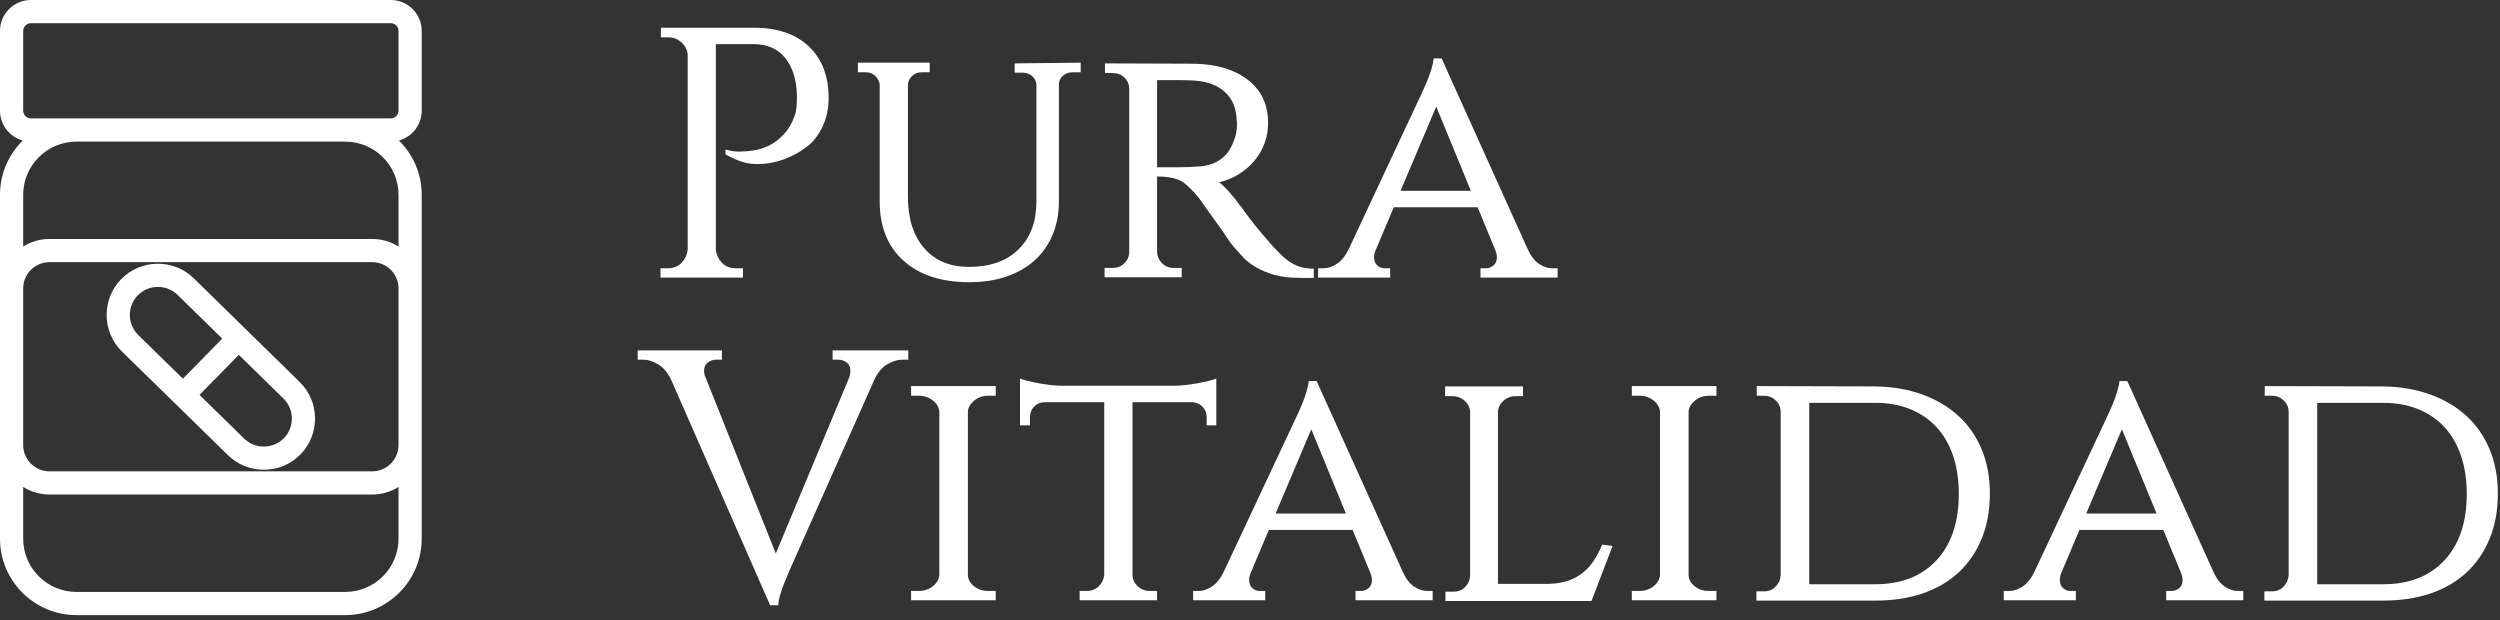 <svg xmlns="http://www.w3.org/2000/svg" width="379" height="94" viewBox="0 0 379 94" fill="none"><rect x="0" y="0" width="379" height="94" fill="#333333" stroke="none"/><path d="M37.408 50.055C37.406 50.054 37.405 50.053 37.404 50.052L29.381 42.192C27.926 40.767 25.995 39.982 23.945 39.982C21.833 39.982 19.86 40.806 18.384 42.306C15.385 45.37 15.436 50.302 18.499 53.301L26.526 61.15C26.529 61.152 26.531 61.154 26.534 61.156L34.548 68.996C36.004 70.426 37.937 71.214 39.991 71.214C42.102 71.214 44.075 70.39 45.551 68.89C48.544 65.828 48.491 60.9 45.431 57.904L37.408 50.055ZM20.894 44.769C21.7 43.949 22.783 43.498 23.945 43.498C25.07 43.498 26.127 43.926 26.921 44.704L33.691 51.336L27.73 57.409L20.958 50.788C19.281 49.146 19.253 46.444 20.894 44.769ZM43.04 66.428C42.235 67.247 41.152 67.698 39.991 67.698C38.864 67.698 37.806 67.268 37.009 66.485L30.244 59.867L36.086 53.915L36.204 53.795L42.972 60.416C44.647 62.057 44.676 64.755 43.04 66.428Z" fill="white"></path><path d="M63.93 16.79V4.679C63.93 2.099 61.829 0 59.245 0H4.685C2.102 0 0 2.099 0 4.679V16.79C0 18.942 1.463 20.758 3.447 21.302C1.321 23.402 0 26.314 0 29.529V81.675C0 88.058 5.2 93.252 11.591 93.252H52.335C58.728 93.252 63.93 88.058 63.93 81.675V67.486C63.93 67.483 63.93 67.481 63.93 67.478V43.719C63.93 43.717 63.93 43.714 63.93 43.712V29.529C63.93 26.314 62.609 23.402 60.482 21.302C62.467 20.759 63.93 18.942 63.93 16.79ZM60.414 29.529V37.377C59.26 36.65 57.895 36.228 56.432 36.228H7.499C6.036 36.228 4.671 36.651 3.516 37.377V29.53C3.516 25.085 7.138 21.469 11.591 21.469H52.335C56.79 21.469 60.414 25.085 60.414 29.529ZM60.414 67.482C60.412 69.672 58.627 71.453 56.432 71.453H7.499C5.303 71.453 3.516 69.67 3.516 67.478V43.719C3.516 41.527 5.303 39.744 7.499 39.744H56.432C58.626 39.744 60.412 41.525 60.414 43.715V67.482ZM52.335 89.736H11.591C7.138 89.736 3.516 86.12 3.516 81.675V73.82C4.671 74.547 6.036 74.969 7.499 74.969H56.432C57.894 74.969 59.26 74.547 60.414 73.82V81.675C60.414 86.12 56.79 89.736 52.335 89.736ZM11.591 17.953H4.685C4.051 17.953 3.516 17.42 3.516 16.79V4.679C3.516 4.048 4.051 3.516 4.685 3.516H59.245C59.879 3.516 60.414 4.048 60.414 4.679V16.79C60.414 17.42 59.879 17.953 59.245 17.953H52.335H11.591Z" fill="white"></path><path d="M100.192 4.2H114.262C117.836 4.2 120.622 5.147 122.622 7.04C124.622 8.934 125.622 11.54 125.622 14.86C125.622 16.447 125.316 17.89 124.702 19.19C124.089 20.49 123.286 21.517 122.292 22.27C121.306 23.03 120.162 23.654 118.862 24.14C117.562 24.627 116.209 24.87 114.802 24.87C113.936 24.87 113.152 24.754 112.452 24.52C111.746 24.287 110.922 23.917 109.982 23.41V22.65C110.162 22.724 110.362 22.777 110.582 22.81C110.942 22.924 111.466 22.98 112.152 22.98C112.799 22.98 113.529 22.917 114.342 22.79C115.156 22.664 115.959 22.394 116.752 21.98C117.546 21.56 118.276 20.98 118.942 20.24C119.609 19.5 120.142 18.537 120.542 17.35V17.4C120.722 16.68 120.812 15.817 120.812 14.81V14.37C120.739 12.024 120.142 10.157 119.022 8.77C117.902 7.384 116.296 6.69 114.202 6.69H108.522V37.8C108.596 38.594 108.902 39.27 109.442 39.83C109.982 40.39 110.669 40.67 111.502 40.67H112.632V42.08H100.132V40.67H101.272C102.106 40.67 102.792 40.39 103.332 39.83C103.872 39.27 104.179 38.594 104.252 37.8V8.26C104.179 7.534 103.862 6.92 103.302 6.42C102.742 5.914 102.082 5.66 101.322 5.66H100.192V4.2Z" fill="white"></path><path d="M153.822 9.61L163.832 9.5V10.96H162.582C162.042 10.96 161.576 11.124 161.182 11.45C160.782 11.777 160.566 12.19 160.532 12.69V30.44C160.532 32.354 160.216 34.07 159.582 35.59C158.949 37.104 158.046 38.39 156.872 39.45C155.706 40.517 154.282 41.34 152.602 41.92C150.922 42.494 149.036 42.78 146.942 42.78C142.722 42.78 139.406 41.7 136.992 39.54C134.572 37.374 133.362 34.377 133.362 30.55V12.8C133.289 12.3 133.062 11.867 132.682 11.5C132.309 11.14 131.832 10.96 131.252 10.96H130.062V9.5H140.942V10.96H139.692C139.152 10.96 138.686 11.14 138.292 11.5C137.892 11.867 137.676 12.3 137.642 12.8V29.85C137.642 33.13 138.462 35.72 140.102 37.62C141.742 39.514 144.006 40.46 146.892 40.46C150.106 40.46 152.612 39.574 154.412 37.8C156.219 36.034 157.122 33.6 157.122 30.5V12.8C157.082 12.3 156.866 11.877 156.472 11.53C156.072 11.19 155.602 11.02 155.062 11.02H153.822V9.61Z" fill="white"></path><path d="M167.512 9.61L181.092 9.66C184.486 9.734 187.192 10.557 189.212 12.13C191.232 13.697 192.242 15.87 192.242 18.65C192.242 19.73 192.062 20.757 191.702 21.73C191.342 22.704 190.829 23.587 190.162 24.38C189.489 25.174 188.702 25.85 187.802 26.41C186.902 26.97 185.912 27.377 184.832 27.63C185.372 28.064 185.929 28.614 186.502 29.28C187.082 29.947 187.589 30.587 188.022 31.2V31.15C188.489 31.837 188.976 32.504 189.482 33.15C189.916 33.73 190.402 34.344 190.942 34.99C191.482 35.637 192.022 36.267 192.562 36.88C193.069 37.46 193.559 37.984 194.032 38.45C194.499 38.924 194.986 39.33 195.492 39.67C195.992 40.017 196.542 40.28 197.142 40.46C197.736 40.64 198.412 40.73 199.172 40.73V42.13H197.112C195.599 42.13 194.299 41.977 193.212 41.67C192.132 41.364 191.196 40.977 190.402 40.51C189.609 40.044 188.949 39.53 188.422 38.97C187.902 38.41 187.426 37.877 186.992 37.37C186.812 37.19 186.452 36.694 185.912 35.88C185.372 35.074 184.796 34.254 184.182 33.42L181.792 30.07C181.146 29.237 180.409 28.477 179.582 27.79C178.749 27.104 177.359 26.76 175.412 26.76V38.24C175.446 38.887 175.699 39.444 176.172 39.91C176.639 40.384 177.232 40.62 177.952 40.62H179.142V42.03H167.452V40.62H168.642C169.369 40.62 169.966 40.394 170.432 39.94C170.899 39.494 171.152 38.944 171.192 38.29V13.34C171.152 12.694 170.899 12.154 170.432 11.72C169.966 11.287 169.369 11.07 168.642 11.07H167.512V9.61ZM175.412 25.36H178.602C179.002 25.36 179.482 25.35 180.042 25.33C180.596 25.31 181.236 25.274 181.962 25.22C182.682 25.167 183.366 25.007 184.012 24.74C184.666 24.467 185.262 24.05 185.802 23.49C186.342 22.93 186.792 22.127 187.152 21.08C187.406 20.394 187.532 19.6 187.532 18.7C187.532 18.487 187.516 18.344 187.482 18.27C187.442 16.43 186.846 14.987 185.692 13.94C184.539 12.894 182.969 12.317 180.982 12.21C180.262 12.17 179.559 12.15 178.872 12.15H175.412V25.36Z" fill="white"></path><path d="M218.542 8.85L231.642 37.86C232.109 38.867 232.676 39.587 233.342 40.02C234.009 40.454 234.649 40.67 235.262 40.67H236.132V42.08H224.442V40.67H225.302C225.702 40.67 226.072 40.527 226.412 40.24C226.759 39.954 226.932 39.537 226.932 38.99C226.932 38.744 226.879 38.457 226.772 38.13L224.012 31.42H211.292L208.532 37.97C208.386 38.29 208.312 38.63 208.312 38.99C208.312 39.537 208.476 39.954 208.802 40.24C209.129 40.527 209.489 40.67 209.882 40.67H210.752V42.08H199.822V40.67H200.682C201.296 40.67 201.946 40.454 202.632 40.02C203.319 39.587 203.916 38.867 204.422 37.86L215.352 14.53C215.712 13.777 216.036 13.057 216.322 12.37C216.576 11.757 216.802 11.127 217.002 10.48C217.196 9.827 217.312 9.284 217.352 8.85H218.542ZM212.322 28.93H222.982L217.732 16.16L212.322 28.93Z" fill="white"></path><path d="M126.222 53.12H137.692V54.53H136.772C136.052 54.53 135.296 54.764 134.502 55.23C133.709 55.697 133.059 56.474 132.552 57.56L119.892 86.02C119.532 86.854 119.206 87.63 118.912 88.35C118.659 88.964 118.442 89.587 118.262 90.22C118.082 90.847 117.992 91.36 117.992 91.76H116.752L101.762 57.61C101.256 56.53 100.606 55.747 99.812 55.26C99.019 54.774 98.262 54.53 97.542 54.53H96.672V53.12H109.442V54.53H108.522C108.089 54.53 107.682 54.674 107.302 54.96C106.929 55.247 106.742 55.66 106.742 56.2C106.742 56.56 106.812 56.904 106.952 57.23V57.18L117.612 83.91L128.762 57.18V57.23C128.869 56.87 128.922 56.527 128.922 56.2C128.922 55.66 128.736 55.247 128.362 54.96C127.982 54.674 127.576 54.53 127.142 54.53H126.222V53.12Z" fill="white"></path><path d="M150.952 91H138.122V89.59H139.262C140.089 89.59 140.802 89.357 141.402 88.89C141.996 88.424 142.329 87.864 142.402 87.21V62.37C142.329 61.724 141.996 61.167 141.402 60.7C140.802 60.227 140.089 59.99 139.262 59.99H138.122V58.53H150.952V59.99H149.812C149.019 59.99 148.326 60.227 147.732 60.7C147.139 61.167 146.806 61.707 146.732 62.32V87.21C146.766 87.864 147.079 88.424 147.672 88.89C148.272 89.357 148.986 89.59 149.812 89.59H150.952V91Z" fill="white"></path><path d="M160.962 58.48H178.062C178.569 58.48 179.129 58.444 179.742 58.37C180.356 58.297 180.959 58.207 181.552 58.1C182.146 57.994 182.696 57.877 183.202 57.75C183.709 57.624 184.106 57.504 184.392 57.39V64.48H182.932V63.24C182.932 62.627 182.726 62.104 182.312 61.67C181.899 61.237 181.366 61.004 180.712 60.97H171.682V87.21C171.716 87.864 171.986 88.424 172.492 88.89C172.992 89.357 173.606 89.59 174.332 89.59H175.412V91H163.672V89.59H164.752C165.472 89.59 166.076 89.357 166.562 88.89C167.049 88.424 167.329 87.847 167.402 87.16V60.97H158.312C157.659 61.004 157.136 61.237 156.742 61.67C156.342 62.104 156.142 62.627 156.142 63.24V64.48H154.632V57.39C154.919 57.504 155.316 57.624 155.822 57.75C156.329 57.877 156.879 57.994 157.472 58.1C158.066 58.207 158.669 58.297 159.282 58.37C159.896 58.444 160.456 58.48 160.962 58.48Z" fill="white"></path><path d="M199.602 57.77L212.702 86.78C213.169 87.787 213.736 88.507 214.402 88.94C215.069 89.374 215.709 89.59 216.322 89.59H217.192V91H205.502V89.59H206.362C206.762 89.59 207.132 89.447 207.472 89.16C207.819 88.874 207.992 88.46 207.992 87.92C207.992 87.667 207.936 87.377 207.822 87.05L205.062 80.34H192.352L189.592 86.89C189.446 87.21 189.372 87.554 189.372 87.92C189.372 88.46 189.536 88.874 189.862 89.16C190.189 89.447 190.549 89.59 190.942 89.59H191.812V91H180.872V89.59H181.742C182.356 89.59 183.006 89.374 183.692 88.94C184.379 88.507 184.972 87.787 185.472 86.78L196.412 63.46C196.772 62.7 197.096 61.977 197.382 61.29C197.636 60.677 197.862 60.047 198.062 59.4C198.256 58.747 198.372 58.204 198.412 57.77H199.602ZM193.382 77.85H204.042L198.792 65.08L193.382 77.85Z" fill="white"></path><path d="M242.892 82.56L244.462 82.77L241.272 91.11H219.132V89.7H220.332C221.052 89.7 221.646 89.467 222.112 89C222.579 88.527 222.832 87.95 222.872 87.27V62.43C222.832 61.777 222.552 61.217 222.032 60.75C221.512 60.284 220.889 60.05 220.162 60.05H219.082V58.58H230.882V60.05H229.802C229.076 60.05 228.452 60.284 227.932 60.75C227.406 61.217 227.126 61.777 227.092 62.43V88.51H234.832C235.986 88.477 236.986 88.307 237.832 88C238.679 87.694 239.419 87.277 240.052 86.75C240.686 86.23 241.226 85.617 241.672 84.91C242.126 84.21 242.532 83.427 242.892 82.56Z" fill="white"></path><path d="M260.212 91H247.382V89.59H248.522C249.349 89.59 250.062 89.357 250.662 88.89C251.256 88.424 251.589 87.864 251.662 87.21V62.37C251.589 61.724 251.256 61.167 250.662 60.7C250.062 60.227 249.349 59.99 248.522 59.99H247.382V58.53H260.212V59.99H259.072C258.279 59.99 257.586 60.227 256.992 60.7C256.399 61.167 256.066 61.707 255.992 62.32V87.21C256.026 87.864 256.339 88.424 256.932 88.89C257.532 89.357 258.246 89.59 259.072 89.59H260.212V91Z" fill="white"></path><path d="M266.322 58.53L284.292 58.58C286.892 58.62 289.266 59.027 291.412 59.8C293.559 60.58 295.389 61.664 296.902 63.05C298.416 64.437 299.589 66.124 300.422 68.11C301.249 70.097 301.662 72.334 301.662 74.82C301.662 77.347 301.256 79.61 300.442 81.61C299.636 83.61 298.482 85.317 296.982 86.73C295.482 88.137 293.659 89.21 291.512 89.95C289.366 90.684 286.959 91.05 284.292 91.05H266.272V89.65H267.412C268.132 89.65 268.726 89.407 269.192 88.92C269.666 88.434 269.919 87.847 269.952 87.16V62.37C269.919 61.684 269.656 61.117 269.162 60.67C268.676 60.217 268.092 59.99 267.412 59.99H266.322V58.53ZM274.282 61.07V88.57H284.292C288.226 88.57 291.319 87.36 293.572 84.94C295.826 82.52 296.952 79.164 296.952 74.87C296.952 72.744 296.666 70.824 296.092 69.11C295.512 67.397 294.672 65.944 293.572 64.75C292.472 63.564 291.139 62.654 289.572 62.02C287.999 61.387 286.239 61.07 284.292 61.07H274.282Z" fill="white"></path><path d="M322.502 57.77L335.592 86.78C336.066 87.787 336.636 88.507 337.302 88.94C337.969 89.374 338.609 89.59 339.222 89.59H340.082V91H328.392V89.59H329.262C329.662 89.59 330.032 89.447 330.372 89.16C330.712 88.874 330.882 88.46 330.882 87.92C330.882 87.667 330.829 87.377 330.722 87.05L327.962 80.34H315.242L312.482 86.89C312.342 87.21 312.272 87.554 312.272 87.92C312.272 88.46 312.436 88.874 312.762 89.16C313.082 89.447 313.442 89.59 313.842 89.59H314.702V91H303.772V89.59H304.642C305.256 89.59 305.906 89.374 306.592 88.94C307.272 88.507 307.866 87.787 308.372 86.78L319.302 63.46C319.662 62.7 319.989 61.977 320.282 61.29C320.536 60.677 320.759 60.047 320.952 59.4C321.152 58.747 321.272 58.204 321.312 57.77H322.502ZM316.272 77.85H326.932L321.682 65.08L316.272 77.85Z" fill="white"></path><path d="M343.332 58.53L361.302 58.58C363.896 58.62 366.266 59.027 368.412 59.8C370.559 60.58 372.392 61.664 373.912 63.05C375.426 64.437 376.596 66.124 377.422 68.11C378.256 70.097 378.672 72.334 378.672 74.82C378.672 77.347 378.266 79.61 377.452 81.61C376.639 83.61 375.486 85.317 373.992 86.73C372.492 88.137 370.669 89.21 368.522 89.95C366.376 90.684 363.969 91.05 361.302 91.05H343.282V89.65H344.412C345.139 89.65 345.736 89.407 346.202 88.92C346.669 88.434 346.922 87.847 346.962 87.16V62.37C346.922 61.684 346.659 61.117 346.172 60.67C345.686 60.217 345.099 59.99 344.412 59.99H343.332V58.53ZM351.292 61.07V88.57H361.302C365.236 88.57 368.329 87.36 370.582 84.94C372.836 82.52 373.962 79.164 373.962 74.87C373.962 72.744 373.672 70.824 373.092 69.11C372.519 67.397 371.682 65.944 370.582 64.75C369.482 63.564 368.146 62.654 366.572 62.02C365.006 61.387 363.249 61.07 361.302 61.07H351.292Z" fill="white"></path></svg>